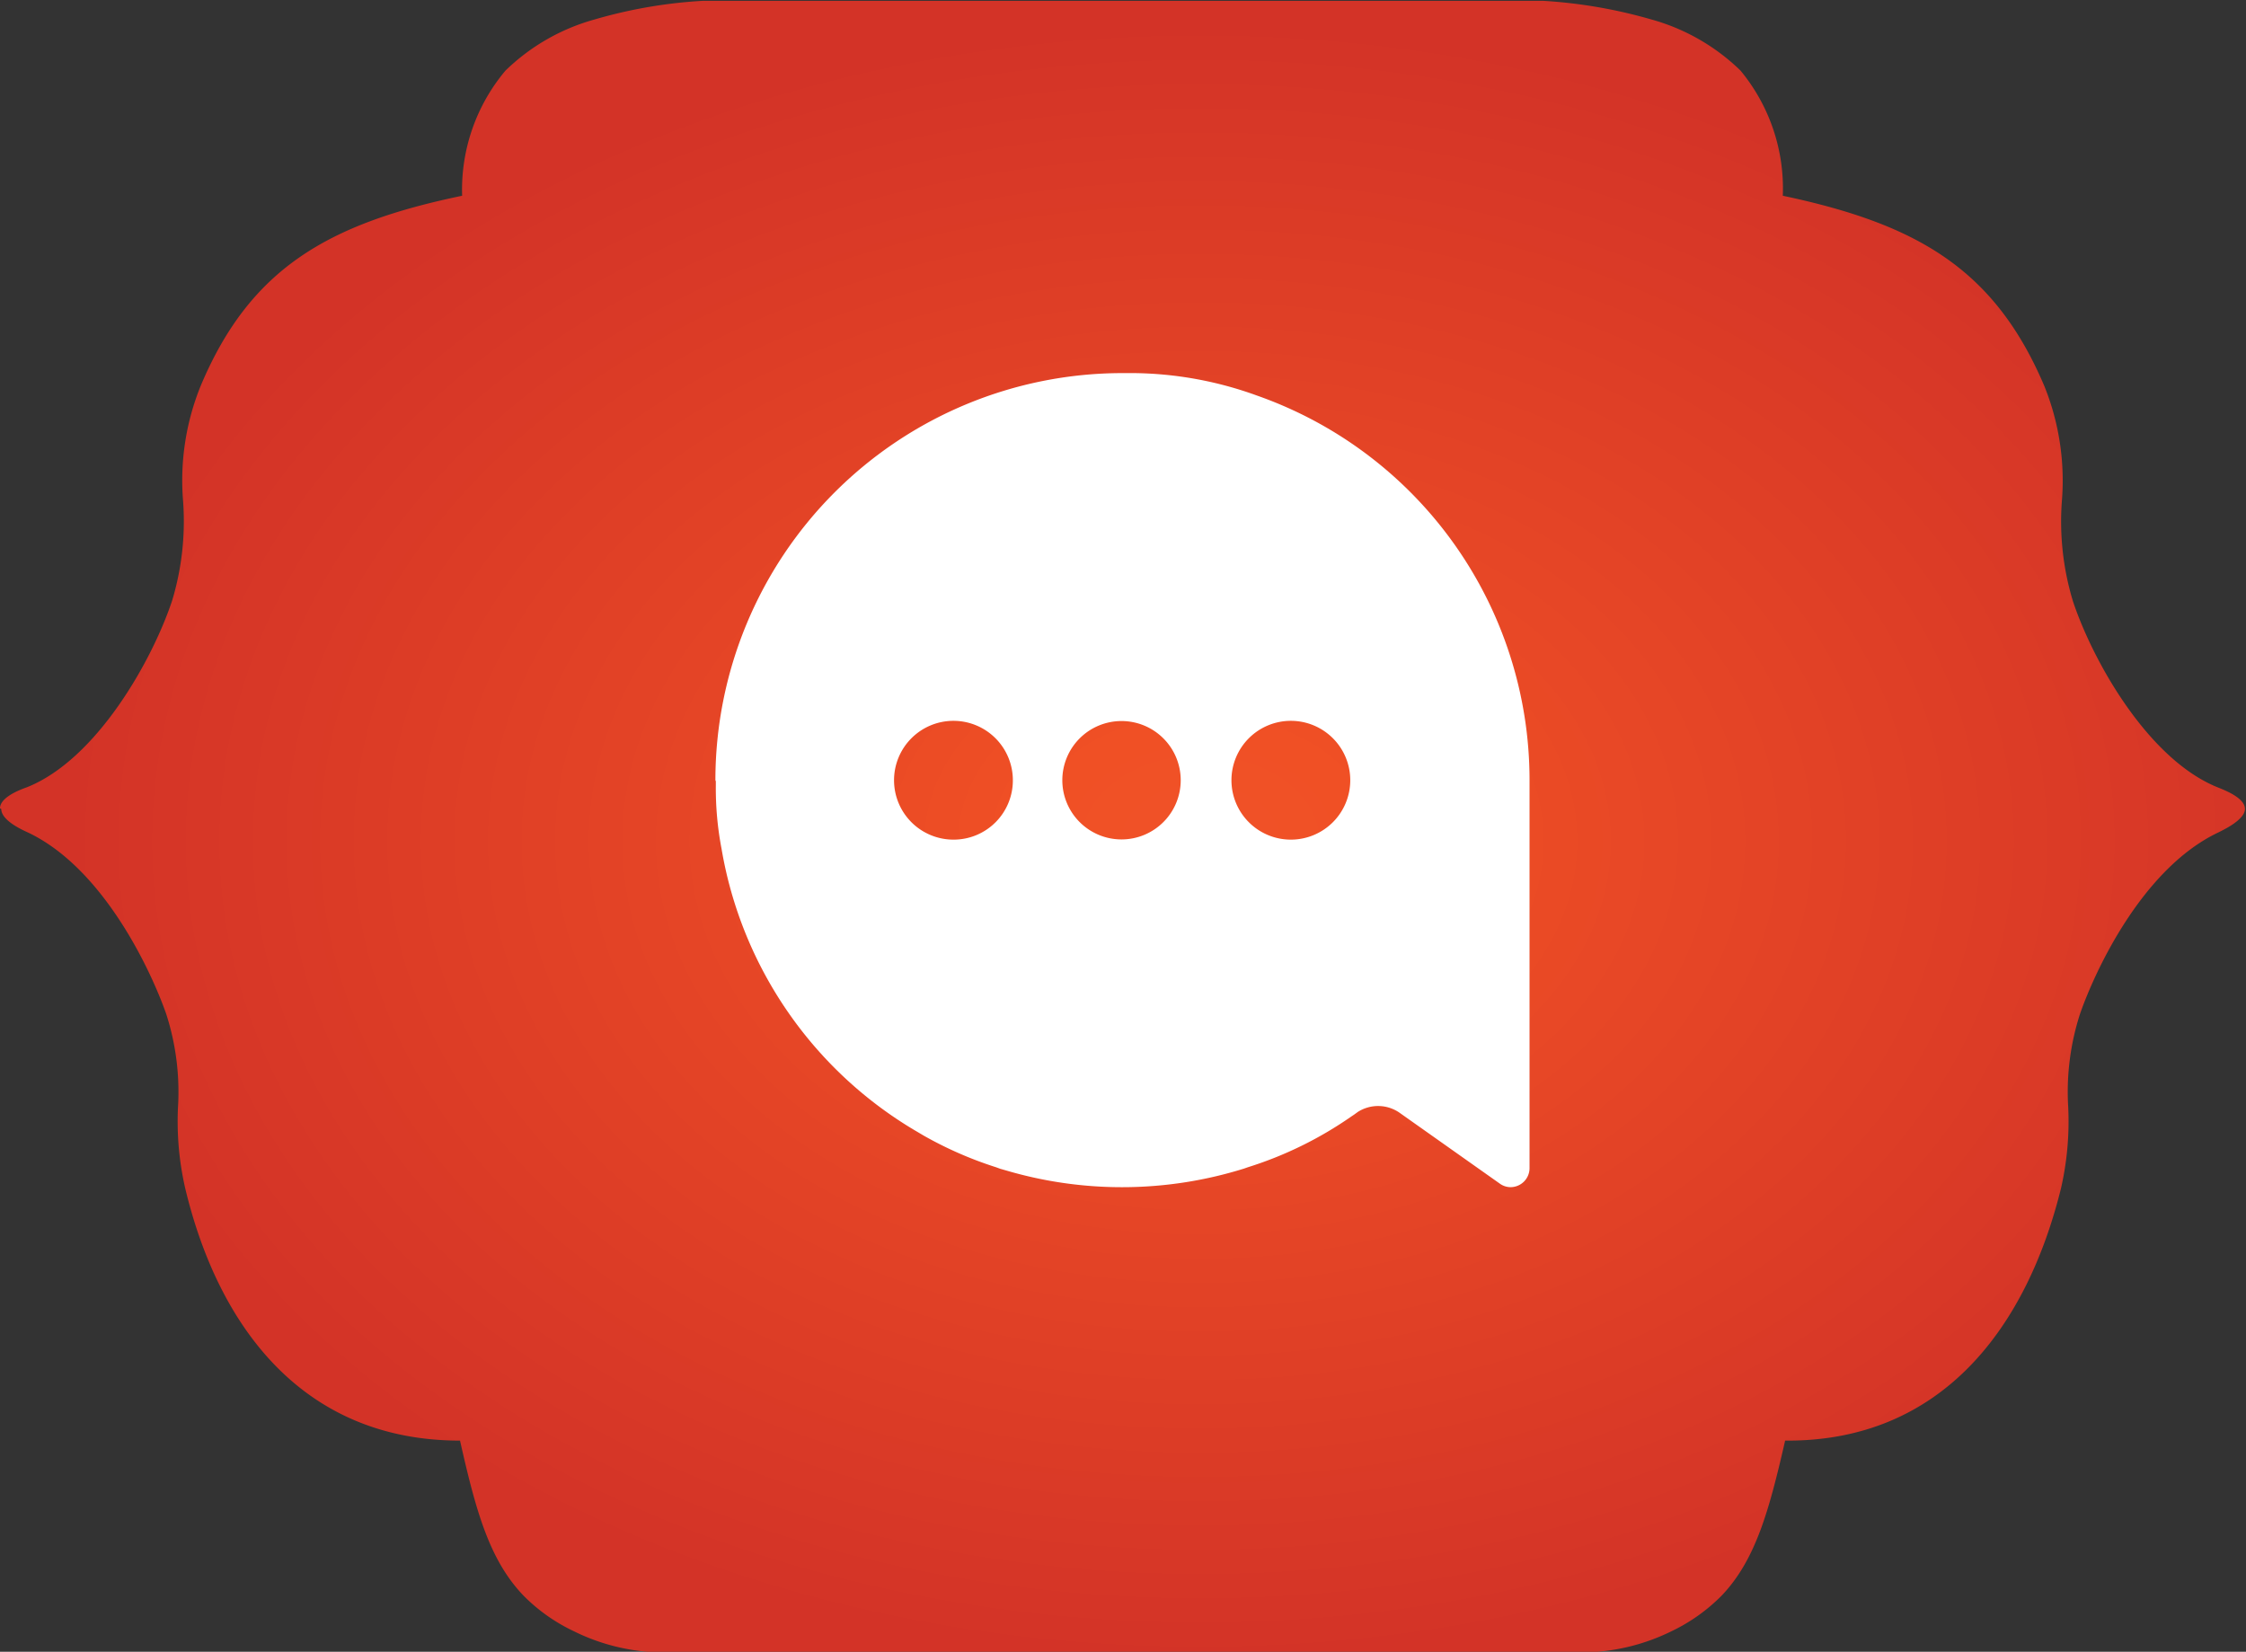 <svg xmlns="http://www.w3.org/2000/svg" xmlns:xlink="http://www.w3.org/1999/xlink" viewBox="0 0 106.24 78.14">
  <rect x="0" y="0" width="106.24" height="78.14" fill="#333333" stroke="none"/>
  <defs>
    <radialGradient id="a" cx="8.97" cy="1082.89" r="0.5" gradientTransform="matrix(0, 78.14, 106.24, 0, -114170.2, 156.86)" gradientUnits="userSpaceOnUse">
      <stop offset="0" stop-color="#f05228"/>
      <stop offset="0.14" stop-color="#f05025"/>
      <stop offset="1" stop-color="#d33327"/>
    </radialGradient>
  </defs>
  <path d="M819.28,856.68c0-.54,1-.9,1.28-1,3.3-1.32,5.92-6,6.86-8.82a13,13,0,0,0,.52-4.72,11.9,11.9,0,0,1,.83-5.44c2.35-5.6,6.08-7.69,12.37-9a8.75,8.75,0,0,1,2.05-5.92,9.78,9.78,0,0,1,4.22-2.42,22.79,22.79,0,0,1,5.11-.88h39.76a23.37,23.37,0,0,1,5.11.88,9.78,9.78,0,0,1,4.22,2.42,8.75,8.75,0,0,1,2,5.92c6.29,1.33,10,3.42,12.37,9a11.94,11.94,0,0,1,.83,5.45,13,13,0,0,0,.52,4.72c.94,2.84,3.56,7.5,6.86,8.82.29.12,1.26.48,1.28,1s-1,1-1.28,1.14c-3.58,1.71-5.81,6.53-6.52,8.57a12,12,0,0,0-.56,4.41,14.17,14.17,0,0,1-.34,3.84c-1.62,6.57-5.63,12-13.05,11.94-.76,3.32-1.4,5.65-3,7.33a8.46,8.46,0,0,1-2.38,1.69,9.69,9.69,0,0,1-4.19,1H850.61a9.61,9.61,0,0,1-4.18-1,8.36,8.36,0,0,1-2.39-1.69c-1.61-1.68-2.25-4-3-7.33-7.42,0-11.43-5.37-13-11.94a14.17,14.17,0,0,1-.34-3.84,12,12,0,0,0-.56-4.41c-.7-2-2.94-6.86-6.52-8.57-.31-.14-1.28-.58-1.28-1.12Z" transform="translate(-819.28 -818.44)" style="fill: url(#a)"/>
  <path d="M853.12,855.35a19.26,19.26,0,0,1,19.25-19.26h.54a17.52,17.52,0,0,1,5.82,1.06,19.28,19.28,0,0,1,12.9,18.18V873.7a.9.9,0,0,1-.89.9.87.87,0,0,1-.52-.17l-4.71-3.33a1.78,1.78,0,0,0-2-.06l-.18.13-.12.08a17.94,17.94,0,0,1-4.91,2.41l-.17.06a19.37,19.37,0,0,1-11.26.09l-.28-.08-.19-.07a18,18,0,0,1-3.43-1.5l0,0-.27-.16a19.22,19.22,0,0,1-9.29-13.41v0a15.18,15.18,0,0,1-.27-3v-.19Zm19.21-2.8a2.8,2.8,0,1,0,2.8,2.8,2.8,2.8,0,0,0-2.8-2.8Zm8,5.61a2.81,2.81,0,1,0-2.8-2.81,2.81,2.81,0,0,0,2.8,2.81Zm-13.14-2.8a2.81,2.81,0,1,0-2.8,2.8,2.8,2.8,0,0,0,2.8-2.8h0Z" transform="translate(-819.28 -818.44)" style="fill: #fff"/>
</svg>
